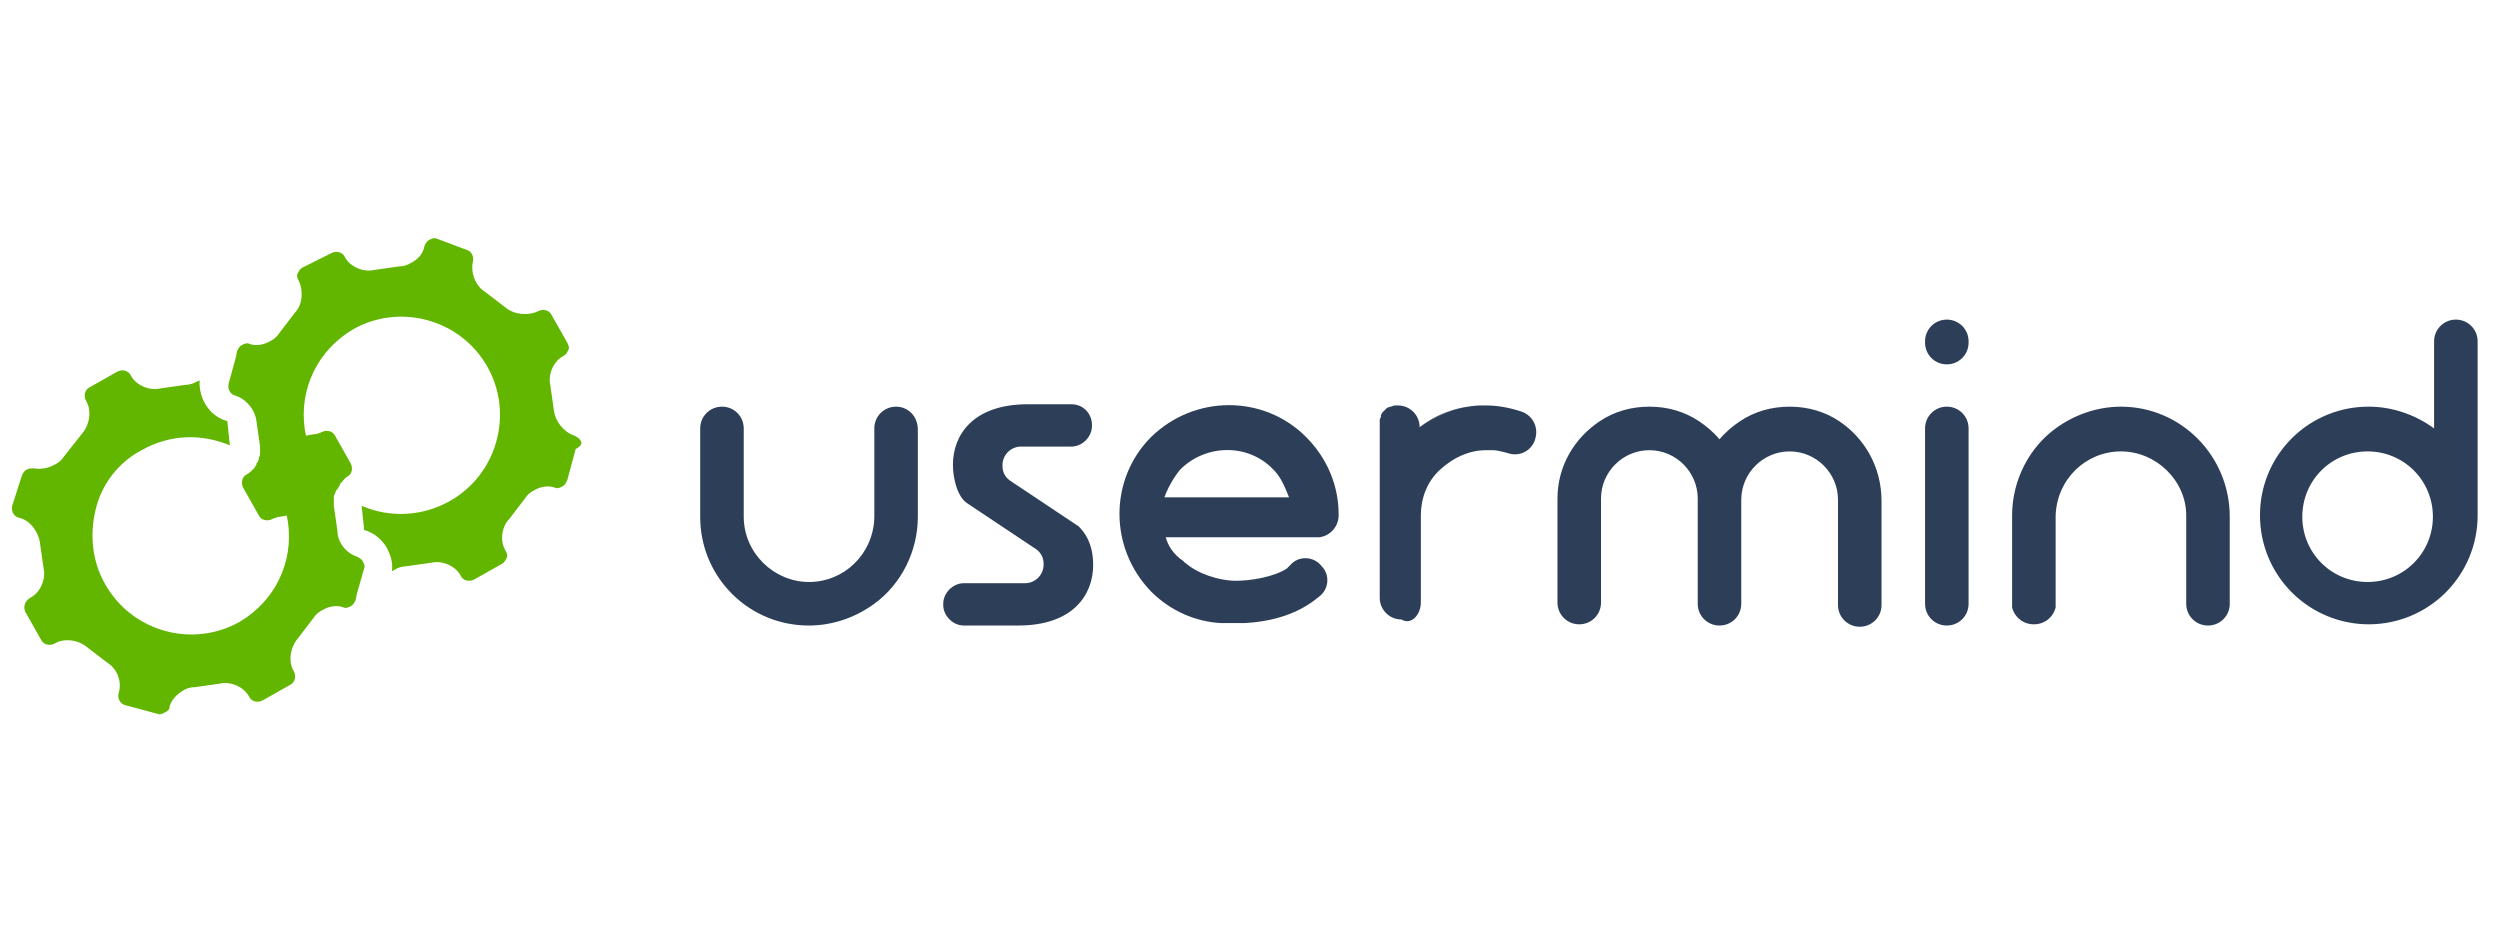<?xml version="1.0" encoding="utf-8"?>
<svg width="210" height="80" viewBox="0 0 210 80" fill="none" xmlns="http://www.w3.org/2000/svg">
<path fill-rule="evenodd" clip-rule="evenodd" d="M163.533 34.16C163.292 34.159 163.054 34.205 162.832 34.296C162.609 34.388 162.407 34.522 162.237 34.693C162.067 34.862 161.932 35.065 161.841 35.287C161.75 35.509 161.703 35.748 161.705 35.988V50.715C161.703 50.956 161.75 51.194 161.841 51.417C161.932 51.639 162.067 51.841 162.237 52.011C162.407 52.181 162.609 52.316 162.832 52.407C163.054 52.499 163.292 52.545 163.533 52.544C163.773 52.545 164.012 52.499 164.234 52.407C164.456 52.316 164.658 52.181 164.829 52.011C164.999 51.841 165.133 51.639 165.225 51.417C165.316 51.194 165.362 50.956 165.361 50.715V35.988C165.362 35.748 165.316 35.509 165.225 35.287C165.133 35.065 164.999 34.862 164.829 34.693C164.658 34.522 164.456 34.388 164.234 34.296C164.012 34.205 163.773 34.159 163.533 34.16ZM163.533 26.847C163.292 26.846 163.054 26.892 162.832 26.984C162.609 27.075 162.407 27.21 162.237 27.38C162.067 27.55 161.932 27.752 161.841 27.974C161.75 28.197 161.703 28.435 161.705 28.675V28.777C161.703 29.017 161.75 29.256 161.841 29.478C161.932 29.701 162.067 29.903 162.237 30.073C162.407 30.243 162.609 30.377 162.832 30.469C163.054 30.56 163.292 30.607 163.533 30.605C163.773 30.607 164.012 30.56 164.234 30.469C164.456 30.377 164.658 30.243 164.829 30.073C164.999 29.903 165.133 29.701 165.225 29.478C165.316 29.256 165.362 29.017 165.361 28.777V28.675C165.362 28.435 165.316 28.197 165.225 27.974C165.133 27.752 164.999 27.55 164.829 27.38C164.658 27.21 164.456 27.075 164.234 26.984C164.012 26.892 163.773 26.846 163.533 26.847ZM198.878 48.887C195.831 48.887 193.393 46.45 193.393 43.403C193.393 40.356 195.831 37.918 198.878 37.918C201.925 37.918 204.363 40.356 204.363 43.403C204.363 46.45 201.925 48.887 198.878 48.887ZM206.293 26.847C206.052 26.846 205.814 26.892 205.591 26.984C205.369 27.075 205.167 27.21 204.997 27.38C204.827 27.55 204.692 27.752 204.601 27.974C204.509 28.197 204.463 28.435 204.464 28.675V35.988C202.941 34.871 201.011 34.16 198.98 34.16C197.778 34.155 196.587 34.387 195.475 34.845C194.364 35.302 193.354 35.975 192.504 36.825C191.654 37.675 190.981 38.685 190.523 39.797C190.066 40.908 189.833 42.099 189.839 43.301C189.839 45.725 190.802 48.05 192.516 49.765C194.23 51.479 196.555 52.442 198.98 52.442C201.404 52.442 203.729 51.479 205.443 49.765C207.158 48.05 208.121 45.725 208.121 43.301V28.675C208.122 28.435 208.076 28.197 207.984 27.974C207.893 27.752 207.758 27.55 207.588 27.38C207.418 27.21 207.216 27.075 206.994 26.984C206.771 26.892 206.533 26.846 206.293 26.847ZM178.158 34.16C176.127 34.16 174.197 34.871 172.674 35.988C170.439 37.613 169.017 40.356 169.017 43.301V51.02C169.116 51.429 169.351 51.792 169.683 52.051C170.015 52.309 170.425 52.447 170.846 52.442C171.266 52.447 171.676 52.309 172.008 52.051C172.34 51.792 172.575 51.429 172.674 51.02V43.301C172.775 40.254 175.213 37.918 178.158 37.918C181.104 37.918 183.643 40.356 183.643 43.301V50.715C183.642 50.956 183.688 51.194 183.779 51.417C183.871 51.639 184.005 51.841 184.176 52.011C184.346 52.181 184.548 52.316 184.77 52.407C184.992 52.499 185.231 52.545 185.471 52.544C185.712 52.545 185.95 52.499 186.172 52.407C186.395 52.316 186.597 52.181 186.767 52.011C186.937 51.841 187.072 51.639 187.163 51.417C187.254 51.194 187.301 50.956 187.299 50.715V43.403C187.299 38.324 183.237 34.16 178.158 34.16ZM154.493 35.379C153.274 34.566 151.853 34.16 150.329 34.16C148.806 34.16 147.384 34.566 146.165 35.379C145.555 35.785 144.946 36.293 144.438 36.902C143.93 36.293 143.321 35.785 142.712 35.379C141.493 34.566 140.071 34.16 138.547 34.16C137.024 34.16 135.602 34.566 134.383 35.379C132.25 36.801 130.828 39.137 130.828 41.879V50.614C130.827 50.854 130.873 51.093 130.965 51.315C131.056 51.538 131.191 51.74 131.361 51.91C131.531 52.08 131.733 52.214 131.955 52.306C132.178 52.397 132.416 52.443 132.656 52.442C132.897 52.443 133.135 52.397 133.358 52.306C133.58 52.214 133.782 52.08 133.952 51.91C134.122 51.74 134.257 51.538 134.348 51.315C134.44 51.093 134.486 50.854 134.485 50.614V41.879C134.485 39.645 136.313 37.816 138.547 37.816C140.782 37.816 142.61 39.645 142.61 41.879V50.715C142.609 50.956 142.655 51.194 142.746 51.417C142.838 51.639 142.972 51.841 143.142 52.011C143.312 52.181 143.515 52.316 143.737 52.407C143.959 52.499 144.198 52.545 144.438 52.544C144.679 52.545 144.917 52.499 145.139 52.407C145.362 52.316 145.564 52.181 145.734 52.011C145.904 51.841 146.039 51.639 146.13 51.417C146.221 51.194 146.268 50.956 146.266 50.715V41.981C146.266 39.746 148.095 37.918 150.329 37.918C152.564 37.918 154.392 39.746 154.392 41.981V50.817C154.39 51.057 154.437 51.296 154.528 51.518C154.62 51.741 154.754 51.943 154.924 52.113C155.094 52.283 155.296 52.417 155.519 52.509C155.741 52.6 155.979 52.647 156.22 52.645C156.46 52.647 156.699 52.6 156.921 52.509C157.144 52.417 157.346 52.283 157.516 52.113C157.686 51.943 157.82 51.741 157.912 51.518C158.003 51.296 158.049 51.057 158.048 50.817V42.082C158.048 39.238 156.626 36.801 154.493 35.379ZM75.271 34.16C75.031 34.159 74.792 34.205 74.57 34.296C74.347 34.388 74.145 34.522 73.975 34.693C73.805 34.862 73.671 35.065 73.579 35.287C73.488 35.509 73.441 35.748 73.443 35.988V43.504C73.341 46.551 70.904 48.887 67.958 48.887C65.013 48.887 62.474 46.45 62.474 43.403V35.988C62.475 35.748 62.428 35.509 62.337 35.287C62.246 35.065 62.111 34.862 61.941 34.693C61.771 34.522 61.569 34.388 61.346 34.296C61.124 34.205 60.886 34.159 60.645 34.16C60.405 34.159 60.166 34.205 59.944 34.296C59.722 34.388 59.52 34.522 59.35 34.693C59.18 34.862 59.045 35.065 58.953 35.287C58.862 35.509 58.816 35.748 58.817 35.988V43.403C58.812 44.605 59.044 45.796 59.502 46.907C59.959 48.019 60.633 49.028 61.483 49.878C62.332 50.728 63.342 51.401 64.454 51.859C65.565 52.316 66.756 52.549 67.958 52.544C69.99 52.544 71.919 51.833 73.443 50.715C75.677 49.09 77.099 46.348 77.099 43.403V36.09C77.099 34.972 76.287 34.16 75.271 34.16ZM119.351 50.614V43.301C119.351 41.879 119.859 40.457 120.976 39.441C122.093 38.426 123.414 37.816 124.836 37.816H125.445C125.851 37.816 126.867 38.121 126.867 38.121C127.101 38.174 127.343 38.179 127.579 38.136C127.815 38.092 128.039 38.001 128.239 37.868C128.438 37.735 128.609 37.563 128.74 37.362C128.87 37.161 128.959 36.935 129 36.699C129.1 36.256 129.031 35.791 128.805 35.396C128.58 35.001 128.214 34.705 127.781 34.566C126.867 34.262 125.851 34.058 124.836 34.058H124.226C122.398 34.16 120.671 34.871 119.25 35.887C120.671 34.769 122.398 34.16 124.226 34.058C122.5 34.16 120.773 34.769 119.25 35.887C119.251 35.646 119.205 35.408 119.113 35.185C119.022 34.963 118.887 34.761 118.717 34.591C118.547 34.421 118.345 34.286 118.123 34.195C117.9 34.103 117.662 34.057 117.421 34.058H117.117C116.913 34.16 116.71 34.16 116.507 34.262L116.101 34.668C116.101 34.769 115.999 34.769 115.999 34.871V34.972C115.999 35.074 115.898 35.176 115.898 35.277V50.208C115.896 50.448 115.943 50.686 116.034 50.909C116.126 51.131 116.26 51.333 116.43 51.503C116.6 51.673 116.802 51.808 117.025 51.899C117.247 51.991 117.486 52.037 117.726 52.036C118.539 52.544 119.351 51.63 119.351 50.614ZM84.818 40.356C84.412 40.051 84.209 39.645 84.209 39.137V39.035C84.219 38.634 84.383 38.253 84.666 37.969C84.95 37.686 85.332 37.522 85.732 37.512H89.998C90.912 37.512 91.725 36.699 91.725 35.785V35.684C91.725 34.769 91.014 33.957 89.998 33.957H86.342C81.67 33.957 80.045 36.598 80.045 39.035C80.045 40.254 80.451 41.778 81.263 42.285L87.053 46.145C87.459 46.45 87.662 46.856 87.662 47.364V47.465C87.652 47.866 87.488 48.248 87.205 48.531C86.921 48.815 86.54 48.978 86.139 48.989H80.959C80.045 48.989 79.232 49.801 79.232 50.715V50.817C79.232 51.731 80.045 52.544 80.959 52.544H85.529C90.201 52.544 91.826 49.903 91.826 47.465C91.826 46.246 91.522 45.129 90.608 44.215L84.818 40.356Z" fill="#2D3F58"/>
<path fill-rule="evenodd" clip-rule="evenodd" d="M97.819 41.778C97.819 41.676 97.92 41.574 97.92 41.473C98.225 40.762 98.631 40.051 99.139 39.441C101.272 37.309 104.827 37.207 106.96 39.441C107.569 40.051 107.874 40.762 108.28 41.778H97.819ZM97.92 45.129H110.819C111.734 45.028 112.445 44.215 112.445 43.301V43.2C112.445 40.863 111.53 38.527 109.702 36.699C106.147 33.144 100.358 33.144 96.702 36.699C93.147 40.254 93.147 46.043 96.702 49.7C98.327 51.325 100.46 52.239 102.593 52.34H104.522C108.687 52.137 110.515 50.309 110.819 50.106C111.632 49.497 111.734 48.278 111.023 47.567C110.413 46.754 109.194 46.653 108.483 47.364L108.077 47.77C106.96 48.481 105.03 48.786 103.811 48.786C102.389 48.786 100.561 48.176 99.546 47.262C99.546 47.262 99.444 47.262 99.444 47.161C98.53 46.551 98.124 45.84 97.92 45.129Z" fill="#2D3F58"/>
<path fill-rule="evenodd" clip-rule="evenodd" d="M48.762 37.004C48.66 36.801 48.457 36.699 48.254 36.597C47.34 36.293 46.629 35.379 46.527 34.465L46.223 32.332C46.02 31.418 46.527 30.3 47.34 29.894C47.543 29.793 47.645 29.589 47.746 29.386C47.848 29.183 47.746 28.98 47.645 28.777L46.324 26.441C46.121 26.035 45.613 25.933 45.207 26.136C44.395 26.542 43.176 26.441 42.465 25.831L40.738 24.511C39.926 24.003 39.519 22.886 39.722 21.972C39.824 21.566 39.621 21.058 39.113 20.956L36.675 20.042C36.472 19.941 36.269 20.042 36.066 20.144C35.863 20.245 35.761 20.448 35.66 20.651C35.558 21.261 35.152 21.769 34.542 22.073C34.238 22.266 33.887 22.372 33.527 22.378L31.394 22.683C30.48 22.886 29.363 22.378 28.956 21.566C28.753 21.159 28.245 21.058 27.839 21.261L25.401 22.48C25.198 22.581 25.097 22.784 24.995 22.988C24.894 23.191 24.995 23.394 25.097 23.597C25.503 24.41 25.401 25.628 24.792 26.238L23.472 27.964C23.276 28.276 22.994 28.523 22.659 28.675C22.151 28.98 21.44 29.081 20.933 28.878C20.729 28.777 20.526 28.878 20.323 28.98C20.12 29.081 20.018 29.285 19.917 29.488L19.815 29.996L19.206 32.23C19.104 32.636 19.308 33.144 19.815 33.246C20.729 33.55 21.44 34.465 21.542 35.379L21.847 37.512V38.019C21.847 38.121 21.847 38.324 21.745 38.426V38.527C21.72 38.68 21.649 38.822 21.542 38.934V39.035C21.44 39.137 21.44 39.238 21.339 39.34C21.136 39.543 20.933 39.746 20.729 39.848C20.323 40.051 20.222 40.559 20.425 40.965L21.745 43.301C21.948 43.707 22.456 43.809 22.862 43.606C23.065 43.504 23.37 43.403 23.573 43.403L24.081 43.301L24.183 43.809C24.691 47.262 23.065 50.512 20.12 52.239C16.159 54.473 11.081 53.051 8.846 49.09C7.729 47.16 7.526 44.926 8.034 42.793C8.541 40.66 9.963 38.832 11.893 37.816C14.229 36.496 16.87 36.394 19.308 37.41L19.104 35.48V35.379C17.581 34.972 16.667 33.449 16.768 31.925C16.667 32.027 16.667 32.027 16.565 32.027C16.261 32.22 15.91 32.325 15.55 32.332L13.417 32.636C12.502 32.84 11.385 32.332 10.979 31.519C10.776 31.113 10.268 31.011 9.862 31.214L7.526 32.535C7.119 32.738 7.018 33.246 7.221 33.652C7.729 34.465 7.526 35.683 6.916 36.394L5.393 38.324C5.197 38.636 4.915 38.883 4.58 39.035C4.072 39.34 3.361 39.441 2.854 39.34C2.65 39.34 2.447 39.34 2.244 39.441C2.041 39.543 1.94 39.746 1.838 39.949L1.025 42.488C0.924 42.895 1.127 43.403 1.635 43.504C2.549 43.707 3.26 44.723 3.361 45.637L3.666 47.77C3.869 48.684 3.361 49.801 2.549 50.208C2.041 50.512 1.94 51.02 2.143 51.426L3.463 53.762C3.666 54.169 4.174 54.27 4.58 54.067C5.393 53.559 6.612 53.762 7.323 54.372L9.049 55.692C9.862 56.2 10.268 57.317 9.963 58.231C9.862 58.638 10.065 59.145 10.573 59.247L13.213 59.958C13.417 60.059 13.62 59.958 13.823 59.856C14.026 59.755 14.229 59.653 14.229 59.45C14.331 58.841 14.838 58.333 15.346 58.028C15.644 57.822 16 57.715 16.362 57.723L18.495 57.419C19.409 57.216 20.526 57.723 20.933 58.536C21.136 58.942 21.643 59.044 22.05 58.841L24.386 57.52C24.792 57.317 24.894 56.809 24.691 56.403C24.183 55.59 24.386 54.372 24.995 53.661L26.316 51.934C26.511 51.623 26.794 51.376 27.128 51.223C27.636 50.919 28.347 50.817 28.855 51.02C29.058 51.122 29.261 51.02 29.464 50.919C29.667 50.817 29.769 50.614 29.87 50.411L29.972 49.903L30.581 47.77C30.683 47.567 30.581 47.364 30.48 47.16C30.378 46.957 30.175 46.856 29.972 46.754C29.058 46.45 28.347 45.535 28.347 44.621L28.042 42.488V41.879C28.042 41.676 28.042 41.574 28.144 41.473C28.169 41.32 28.24 41.178 28.347 41.066C28.448 40.965 28.448 40.863 28.55 40.762V40.66L28.652 40.559C28.855 40.355 28.956 40.152 29.16 40.051C29.566 39.848 29.667 39.34 29.464 38.934L28.144 36.597C27.941 36.191 27.433 36.09 27.027 36.293C26.823 36.394 26.519 36.496 26.214 36.496L25.706 36.597L25.605 36.09C25.097 32.636 26.722 29.386 29.667 27.66C33.628 25.425 38.707 26.847 40.941 30.808C43.176 34.769 41.754 39.848 37.793 42.082C35.457 43.403 32.714 43.504 30.378 42.488L30.581 44.418V44.52C31.394 44.723 32.105 45.332 32.511 46.043C32.816 46.653 33.019 47.262 32.917 47.973C33.019 47.973 33.019 47.871 33.121 47.871C33.425 47.678 33.776 47.573 34.136 47.567L36.269 47.262C37.183 47.059 38.3 47.567 38.707 48.379C38.91 48.786 39.418 48.887 39.824 48.684L42.16 47.364C42.363 47.262 42.465 47.059 42.566 46.856C42.668 46.653 42.566 46.45 42.465 46.246C41.957 45.434 42.16 44.215 42.77 43.606L44.09 41.879C44.285 41.568 44.568 41.32 44.902 41.168C45.41 40.863 46.121 40.762 46.629 40.965C46.832 41.066 47.035 40.965 47.238 40.863C47.441 40.762 47.543 40.559 47.645 40.355L48.356 37.715C48.965 37.41 48.864 37.105 48.762 37.004Z" fill="#62B600"/>
</svg>
